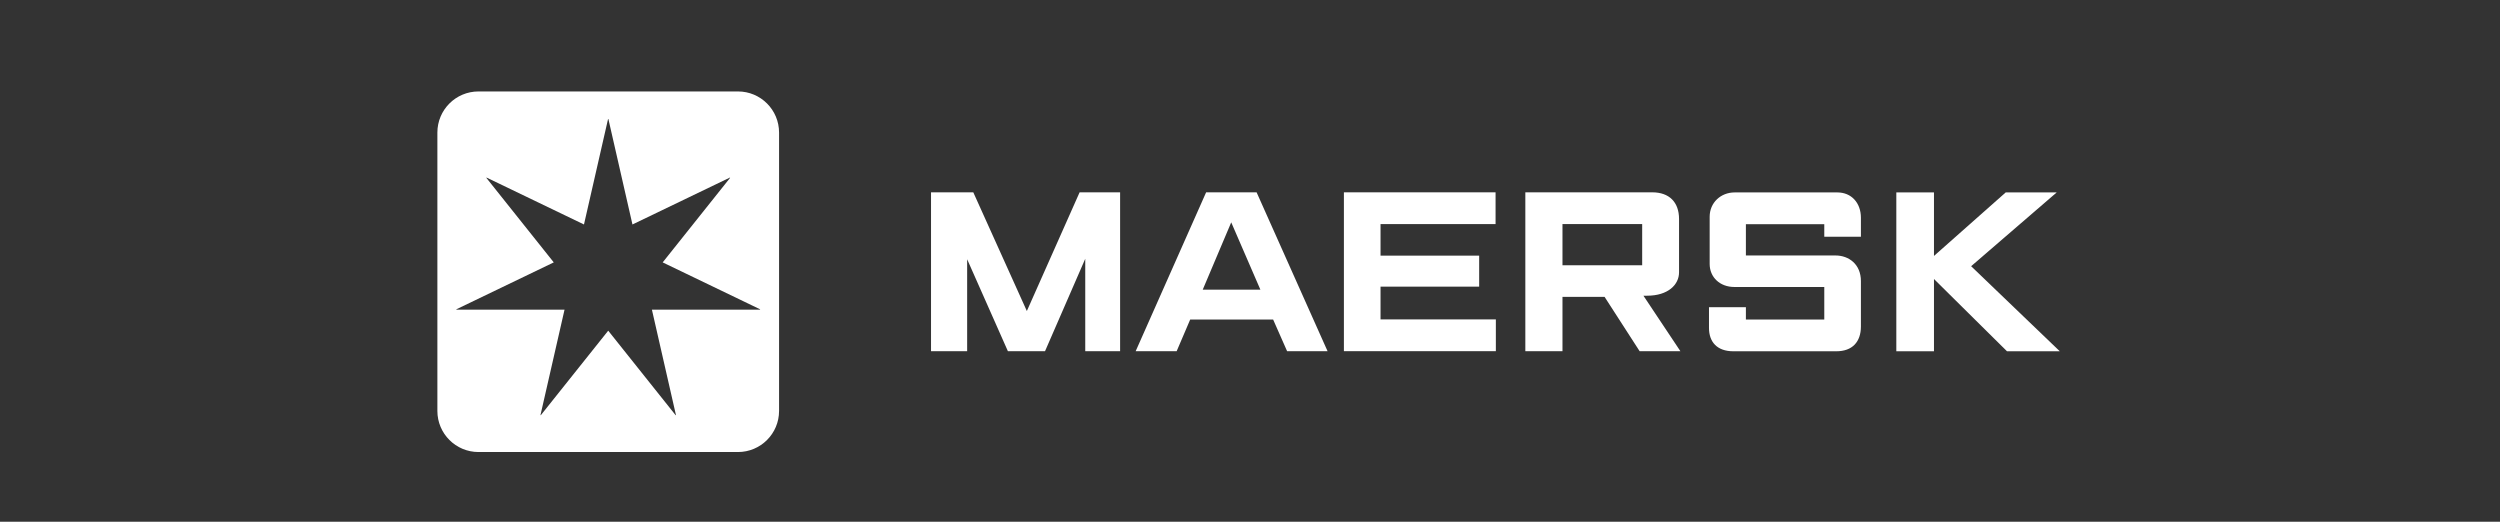 <svg xmlns="http://www.w3.org/2000/svg" width="230" height="48" viewBox="0 0 230 48" fill="none"><rect x="0" y="0" width="230" height="48" fill="#333333" stroke="none"/><path fill-rule="evenodd" clip-rule="evenodd" d="M85.654 32.308V17.694H89.543L94.47 28.615L99.324 17.694H103.05V32.308H99.843V23.807L96.143 32.308H92.725L88.978 23.853V32.308H85.654Z" fill="white"></path><path fill-rule="evenodd" clip-rule="evenodd" d="M115.956 26.65L113.273 20.456L110.651 26.65H115.956ZM108.253 32.308H104.482L110.964 17.694H115.607L122.135 32.308H118.413L117.128 29.397H109.498L108.253 32.308Z" fill="white"></path><path fill-rule="evenodd" clip-rule="evenodd" d="M123.639 32.308V17.694H137.592V20.616H127.009V23.519H136.083V26.371H127.009V29.385H137.618V32.308H123.639Z" fill="white"></path><path fill-rule="evenodd" clip-rule="evenodd" d="M143.748 24.405H151.08V20.616H143.748V24.405ZM140.331 32.308V17.694H152.007C153.567 17.694 154.472 18.597 154.472 20.145V25.055C154.472 26.184 153.472 27.205 151.533 27.205C151.424 27.211 151.311 27.205 151.196 27.205L154.595 32.308H150.844L147.621 27.311H143.748V32.308H140.331Z" fill="white"></path><path fill-rule="evenodd" clip-rule="evenodd" d="M160.622 32.317H159.465C157.954 32.317 157.227 31.444 157.227 30.173V28.264H160.622V29.395H167.834V26.403C167.834 26.403 160.881 26.403 159.561 26.403C158.24 26.403 157.289 25.515 157.289 24.283V19.944C157.289 18.631 158.324 17.703 159.584 17.703C160.844 17.703 169.042 17.703 169.042 17.703C170.32 17.703 171.204 18.657 171.204 20.037C171.204 21.414 171.204 21.781 171.204 21.781H167.834V20.626H160.622V23.504H168.871C170.089 23.504 171.204 24.31 171.204 25.861V30.032C171.204 31.453 170.416 32.317 168.942 32.317C167.469 32.317 160.622 32.317 160.622 32.317Z" fill="white"></path><path fill-rule="evenodd" clip-rule="evenodd" d="M174.462 32.317V17.702H177.926V23.547L184.526 17.702H189.216L181.344 24.491L189.5 32.317H184.643L177.926 25.669V32.317H174.462Z" fill="white"></path><path d="M67.893 8.413C69.982 8.413 71.674 10.107 71.674 12.196V37.805C71.674 39.894 69.982 41.587 67.893 41.587H44.022C41.932 41.587 40.239 39.894 40.239 37.805V12.196C40.239 10.107 41.932 8.413 44.022 8.413H67.893ZM53.726 20.652L44.761 16.335L44.742 16.36L50.946 24.14L41.98 28.457L41.987 28.487H51.938L49.723 38.19L49.751 38.202L55.956 30.423L62.16 38.202L62.188 38.188L59.975 28.487H69.925L69.932 28.457L60.967 24.14L67.17 16.36L67.151 16.335L58.186 20.652L55.972 10.951H55.941L53.726 20.652Z" fill="white"></path></svg>